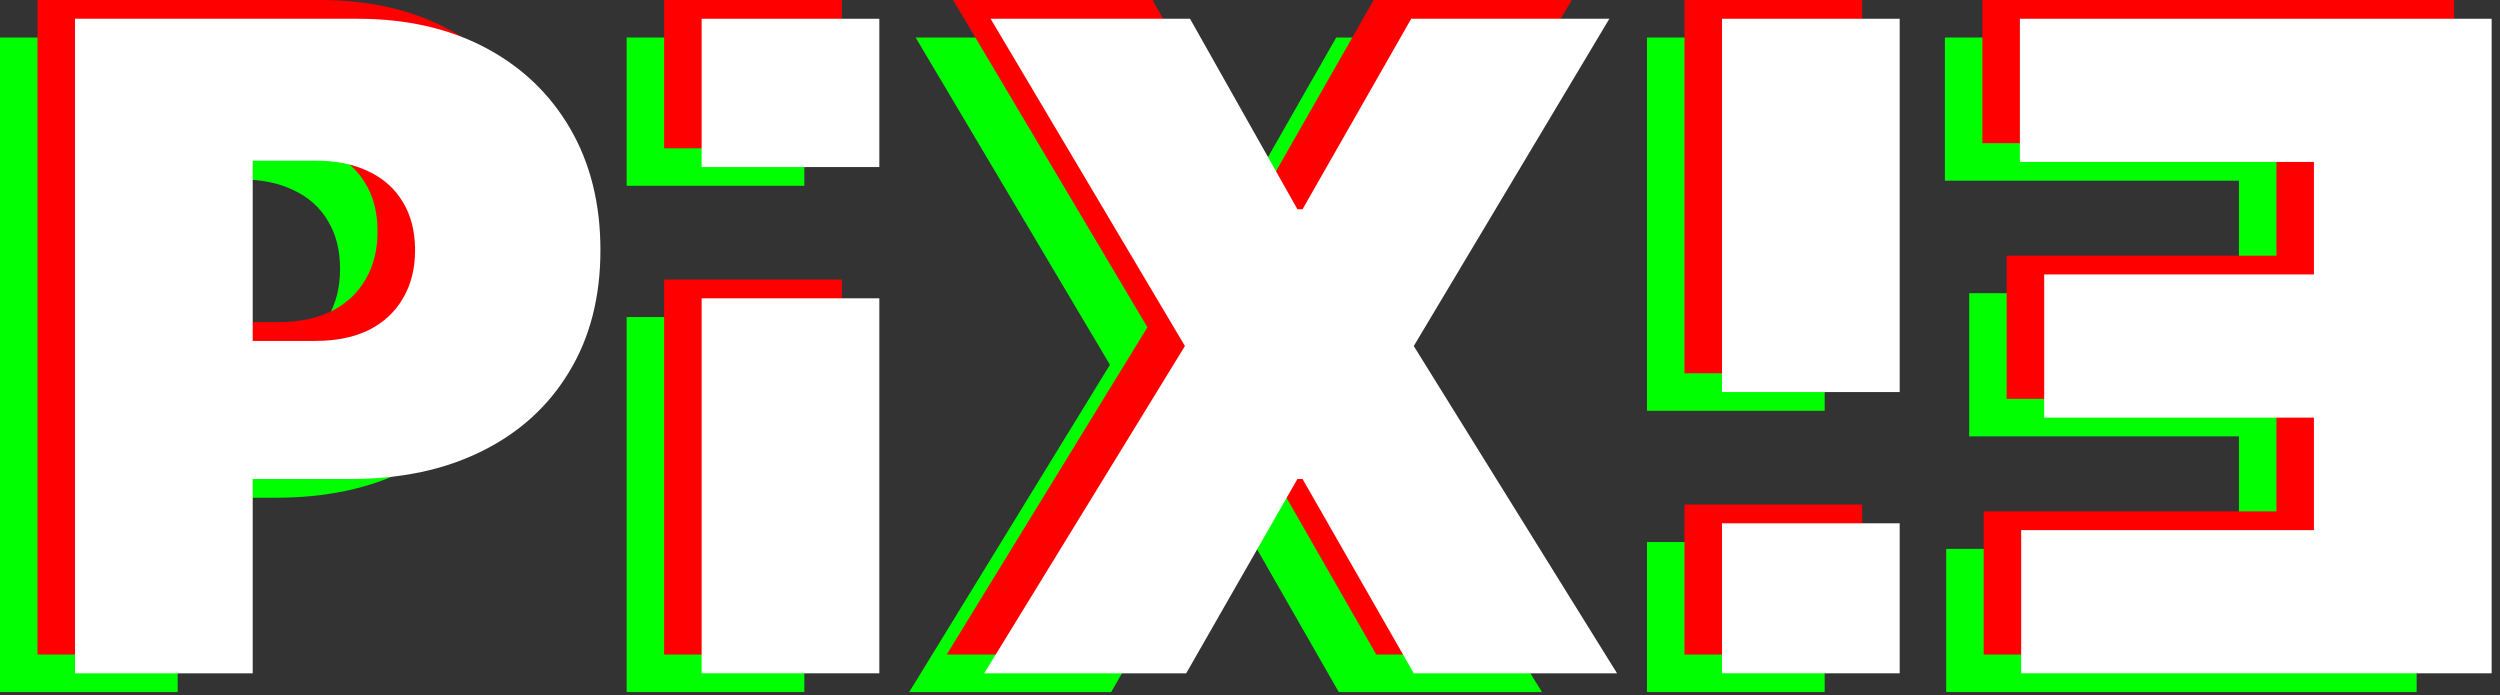 <svg width="187" height="52" viewBox="0 0 187 52" fill="none" xmlns="http://www.w3.org/2000/svg">
<rect x="0" y="0" width="187" height="52" fill="#333333" stroke="none"/>
<path d="M180.764 51.765V2.805H145.478V13.515H167.472V21.93H147.295V32.64H167.472V41.055H145.574V51.765H180.764Z" fill="#00FF00"/>
<path d="M136.486 2.805V30.728H123.194V2.805H136.486Z" fill="#00FF00"/>
<path d="M136.486 40.545V51.765H123.194V40.545H136.486Z" fill="#00FF00"/>
<path d="M83.404 2.805L91.437 17.053H91.82L99.948 2.805H114.77L100.139 27.285L115.343 51.765H100.139L91.82 37.23H91.437L83.118 51.765H68.009L83.022 27.285L68.487 2.805H83.404Z" fill="#00FF00"/>
<path d="M60.164 23.715V51.765H46.872V23.715H60.164Z" fill="#00FF00"/>
<path d="M60.164 2.805V13.898H46.872V2.805H60.164Z" fill="#00FF00"/>
<path d="M0 51.765V2.805H21.133C24.767 2.805 27.947 3.522 30.672 4.957C33.397 6.391 35.517 8.407 37.031 11.005C38.545 13.603 39.302 16.639 39.302 20.113C39.302 23.619 38.521 26.656 36.959 29.222C35.413 31.788 33.238 33.764 30.433 35.15C27.644 36.537 24.385 37.23 20.655 37.23H8.033V26.903H17.978C19.54 26.903 20.87 26.632 21.97 26.09C23.086 25.532 23.938 24.743 24.528 23.723C25.134 22.703 25.436 21.5 25.436 20.113C25.436 18.711 25.134 17.515 24.528 16.527C23.938 15.523 23.086 14.758 21.97 14.232C20.87 13.69 19.54 13.419 17.978 13.419H13.292V51.765H0Z" fill="#00FF00"/>
<path d="M183.569 48.961V0H148.283V10.71H170.277V19.125H150.1V29.835H170.277V38.25H148.379V48.961H183.569Z" fill="#FF0000"/>
<path d="M139.291 0V27.923H125.999V0H139.291Z" fill="#FF0000"/>
<path d="M139.291 37.74V48.961H125.999V37.74H139.291Z" fill="#FF0000"/>
<path d="M86.209 0L94.242 14.248H94.624L102.753 0H117.575L102.944 24.48L118.148 48.961H102.944L94.624 34.425H94.242L85.922 48.961H70.814L85.827 24.48L71.292 0H86.209Z" fill="#FF0000"/>
<path d="M62.969 20.91V48.961H49.677V20.91H62.969Z" fill="#FF0000"/>
<path d="M62.969 0V11.093H49.677V0H62.969Z" fill="#FF0000"/>
<path d="M2.805 48.961V0H23.938C27.572 0 30.752 0.717 33.477 2.152C36.202 3.586 38.322 5.602 39.836 8.2C41.35 10.798 42.107 13.834 42.107 17.308C42.107 20.815 41.326 23.851 39.764 26.417C38.218 28.983 36.043 30.959 33.238 32.346C30.449 33.732 27.19 34.425 23.46 34.425H10.838V24.098H20.783C22.345 24.098 23.675 23.827 24.775 23.285C25.891 22.727 26.743 21.938 27.333 20.918C27.939 19.898 28.241 18.695 28.241 17.308C28.241 15.906 27.939 14.71 27.333 13.722C26.743 12.718 25.891 11.953 24.775 11.427C23.675 10.885 22.345 10.614 20.783 10.614H16.097V48.961H2.805Z" fill="#FF0000"/>
<path d="M186.374 50.363V1.403H151.088V12.113H173.082V20.528H152.905V31.238H173.082V39.653H151.184V50.363H186.374Z" fill="white"/>
<path d="M142.096 1.403V29.326H128.804V1.403H142.096Z" fill="white"/>
<path d="M142.096 39.143V50.363H128.804V39.143H142.096Z" fill="white"/>
<path d="M89.014 1.403L97.047 15.651H97.43L105.558 1.403H120.38L105.749 25.883L120.954 50.363H105.749L97.43 35.828H97.047L88.728 50.363H73.619L88.632 25.883L74.097 1.403H89.014Z" fill="white"/>
<path d="M65.774 22.313V50.363H52.482V22.313H65.774Z" fill="white"/>
<path d="M65.774 1.403V12.495H52.482V1.403H65.774Z" fill="white"/>
<path d="M5.61 50.363V1.403H26.743C30.377 1.403 33.557 2.12 36.282 3.554C39.007 4.989 41.127 7.005 42.641 9.603C44.155 12.2 44.912 15.236 44.912 18.711C44.912 22.217 44.131 25.253 42.569 27.819C41.023 30.385 38.848 32.361 36.043 33.748C33.254 35.135 29.995 35.828 26.265 35.828H13.643V25.5H23.588C25.15 25.5 26.48 25.229 27.58 24.688C28.696 24.13 29.548 23.341 30.138 22.321C30.744 21.301 31.047 20.098 31.047 18.711C31.047 17.308 30.744 16.113 30.138 15.125C29.548 14.121 28.696 13.356 27.58 12.83C26.48 12.288 25.15 12.017 23.588 12.017H18.902V50.363H5.61Z" fill="white"/>
</svg>

